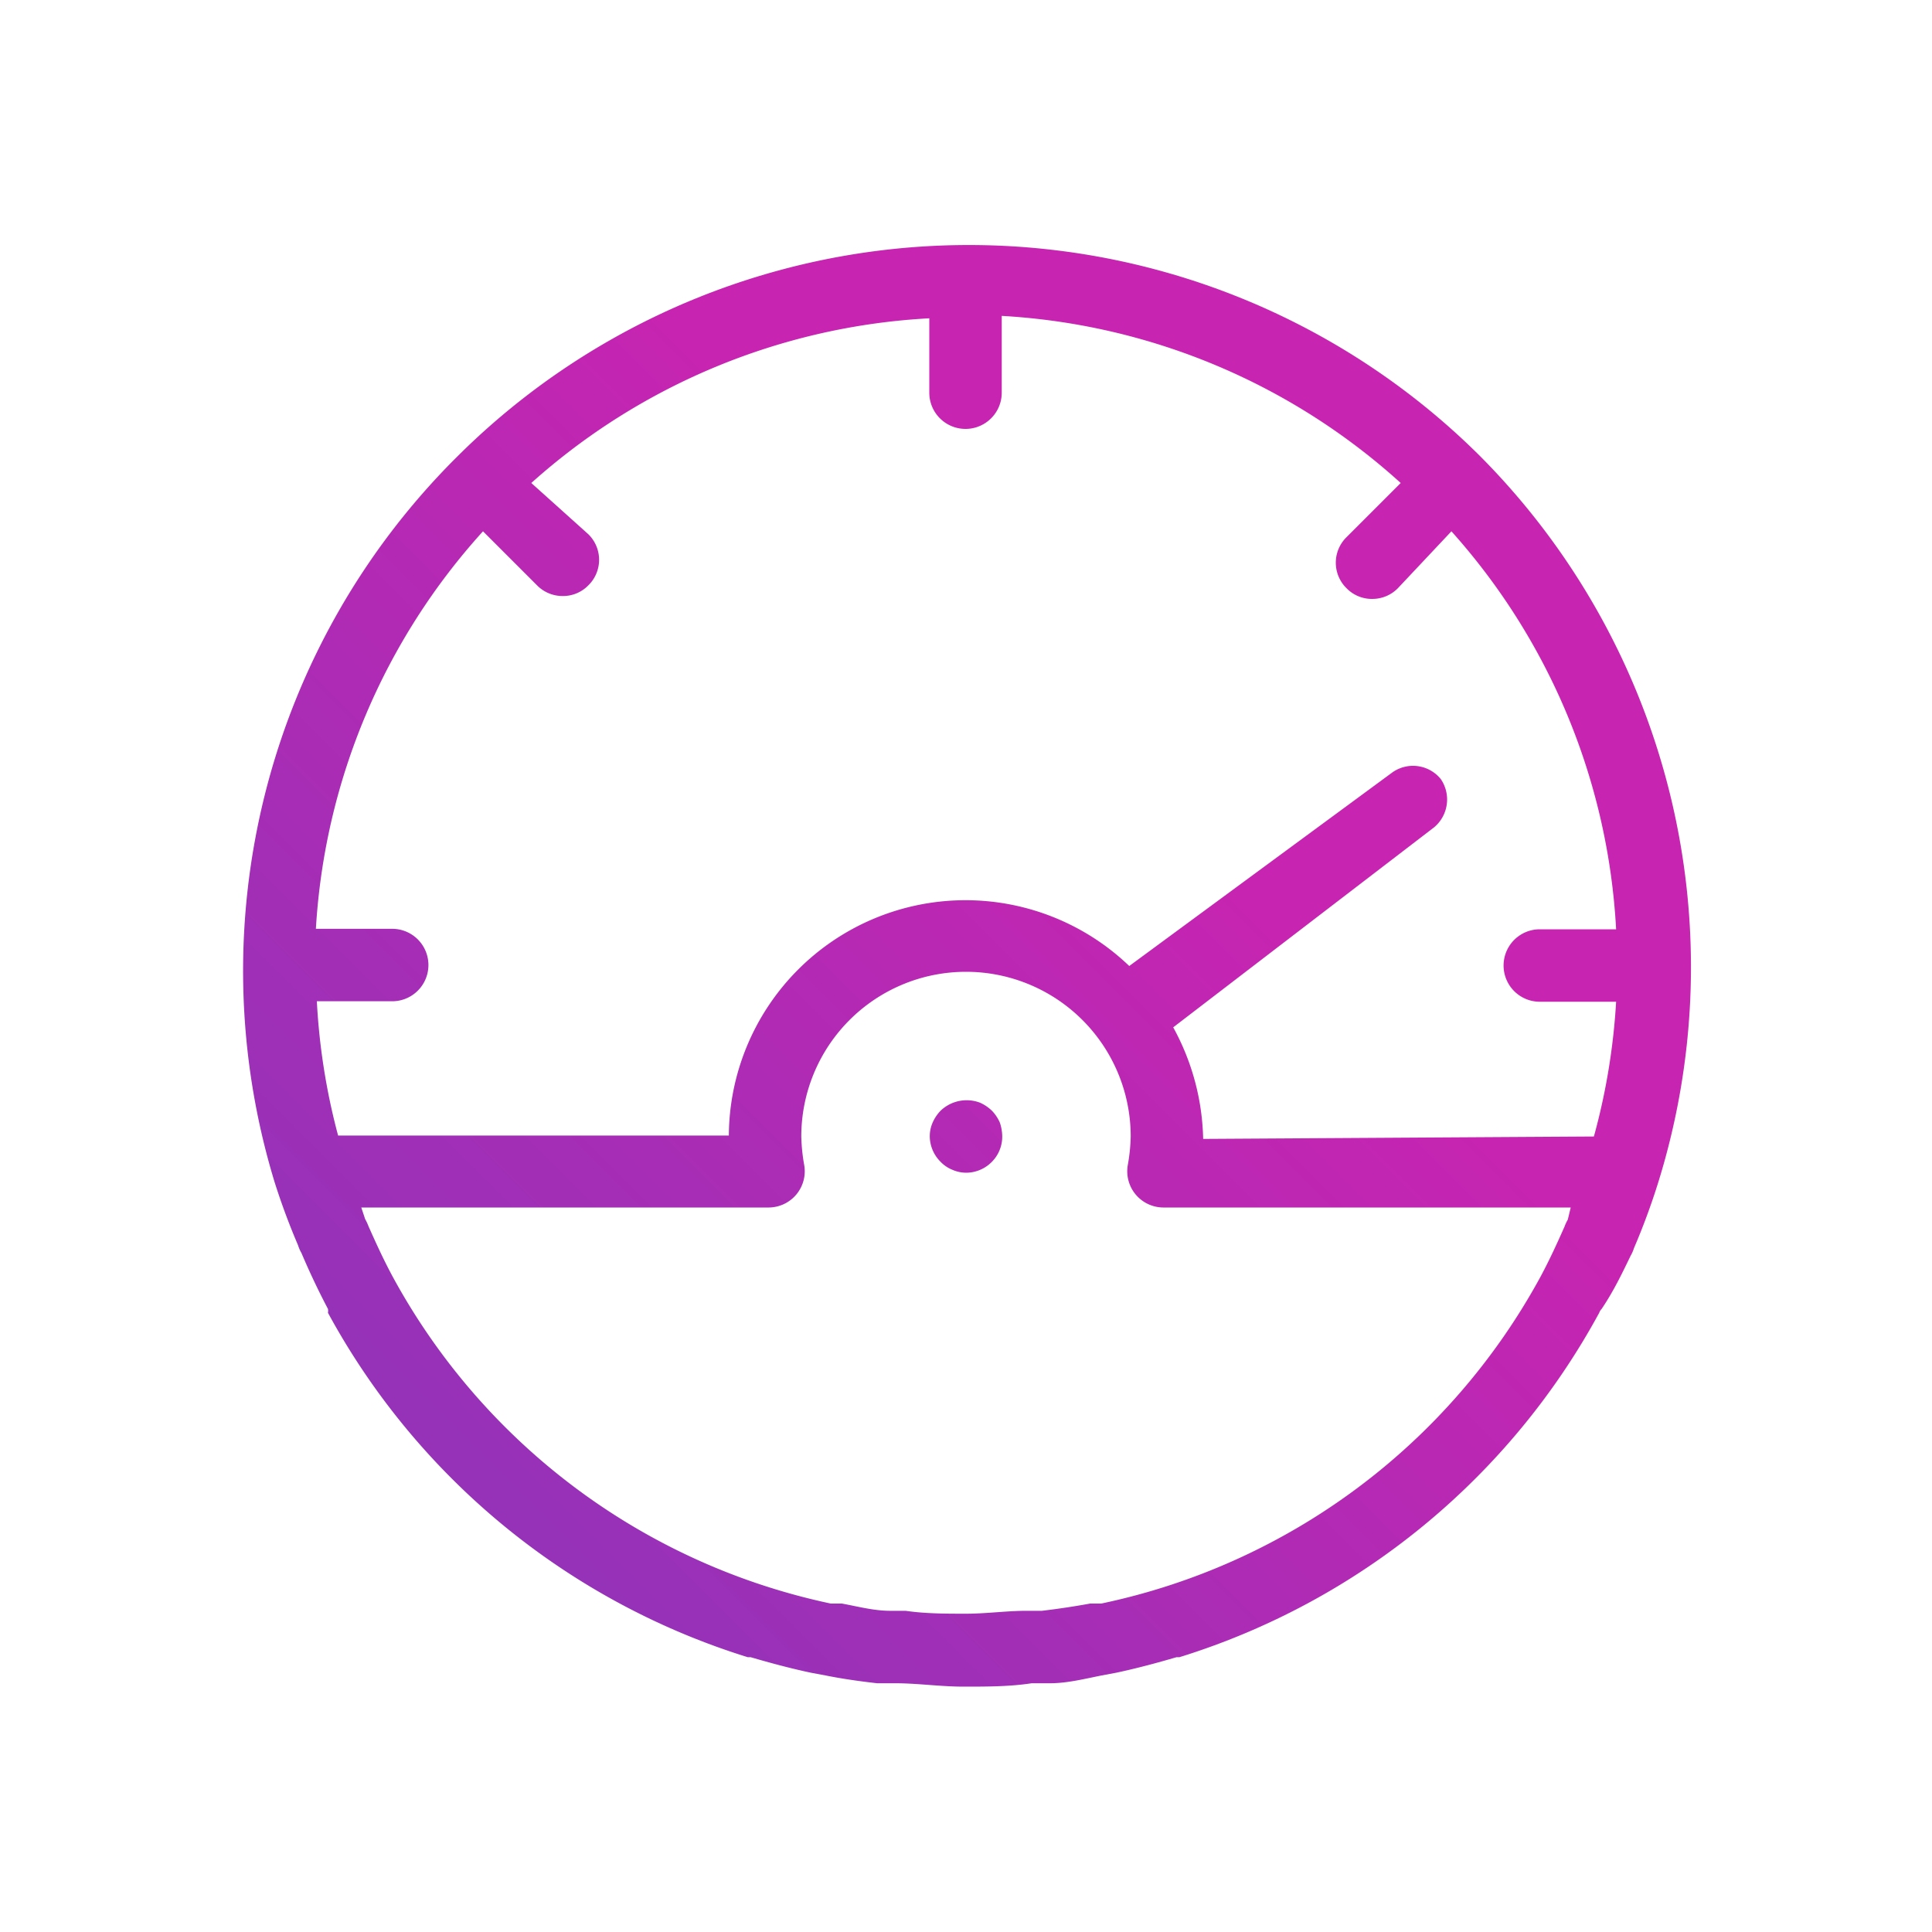 <svg xmlns="http://www.w3.org/2000/svg" xmlns:xlink="http://www.w3.org/1999/xlink" viewBox="0 0 40 40"><defs><style>.cls-1{fill:#a8a8a8;opacity:0;}.cls-2{fill:url(#linear-gradient);}.cls-3{fill:url(#linear-gradient-2);}</style><linearGradient id="linear-gradient" x1="0.35" y1="39.66" x2="39.52" y2="0.49" gradientUnits="userSpaceOnUse"><stop offset="0" stop-color="#753bbd"/><stop offset="0.6" stop-color="#c724b1"/></linearGradient><linearGradient id="linear-gradient-2" x1="2.13" y1="41.44" x2="41.3" y2="2.26" xlink:href="#linear-gradient"/></defs><g id="Layer_2" data-name="Layer 2"><g id="Layer_1-2" data-name="Layer 1"><path class="cls-1" d="M3.33,0h32.5A4.17,4.17,0,0,1,40,4.17V35.83A4.17,4.17,0,0,1,35.83,40H4.17A4.17,4.17,0,0,1,0,35.83V3.33A3.33,3.33,0,0,1,3.33,0Z"/><path class="cls-2" d="M33.76,26a.77.77,0,0,0,.07-.16q.27-.63.48-1.29h0A15,15,0,0,0,30.63,9.43s0,0,0,0l0,0a15,15,0,0,0-21.14,0l0,0s0,0,0,0A15,15,0,0,0,5.69,24.49h0q.21.66.48,1.29a.77.77,0,0,0,.07.16c.17.4.35.78.55,1.16a.22.22,0,0,1,0,.08,14.92,14.92,0,0,0,8.69,7.13l.06,0c.41.12.82.23,1.24.32l.32.06c.35.07.71.12,1.06.16l.38,0c.46,0,.93.07,1.41.07s.95,0,1.41-.07l.38,0c.35,0,.71-.09,1.06-.16l.32-.06c.42-.09.83-.2,1.24-.32l.06,0a14.92,14.92,0,0,0,8.69-7.13.22.22,0,0,1,.05-.08C33.41,26.73,33.59,26.35,33.76,26Zm-1.3-.75a1,1,0,0,0-.07.15c-.16.36-.32.71-.51,1.06l0,0A13.51,13.51,0,0,1,22.8,33.2l-.23,0c-.33.06-.66.11-1,.15l-.32,0c-.41,0-.83.06-1.25.06s-.84,0-1.25-.06l-.32,0c-.34,0-.67-.09-1-.15l-.23,0a13.51,13.51,0,0,1-9.06-6.75l0,0c-.19-.35-.35-.7-.51-1.06a1,1,0,0,0-.07-.15L7.48,25h8.44a.75.75,0,0,0,.73-.88,3.8,3.8,0,0,1-.06-.59,3.41,3.41,0,0,1,6.82,0,3.8,3.8,0,0,1-.06.59.75.75,0,0,0,.73.88h8.44Zm-7.55-1.67a5,5,0,0,0-.62-2.31l5.4-4.14a.75.75,0,0,0,.14-1,.74.74,0,0,0-1-.14L23.38,20a4.9,4.9,0,0,0-8.29,3.51H7a13.44,13.44,0,0,1-.44-2.78H8.12a.75.75,0,1,0,0-1.5H6.54A13.42,13.42,0,0,1,10,11l1.12,1.12a.74.74,0,0,0,.53.22.73.73,0,0,0,.53-.22.74.74,0,0,0,0-1.06L11,10a13.42,13.42,0,0,1,8.24-3.41V8.13a.75.75,0,1,0,1.5,0V6.54A13.42,13.42,0,0,1,29,10l-1.12,1.12a.74.74,0,0,0,0,1.06.73.73,0,0,0,.53.22.74.74,0,0,0,.53-.22L30.05,11a13.42,13.42,0,0,1,3.41,8.24H31.88a.75.75,0,1,0,0,1.5h1.58A13.44,13.44,0,0,1,33,23.53Z"/><path class="cls-3" d="M20.54,23a.85.85,0,0,0-.25-.17.78.78,0,0,0-.82.17.84.84,0,0,0-.16.24.71.71,0,0,0-.06.28.75.75,0,0,0,.22.53.7.7,0,0,0,.25.17.72.72,0,0,0,.29.06.75.75,0,0,0,.53-.23.74.74,0,0,0,.21-.53.92.92,0,0,0-.05-.28A.84.84,0,0,0,20.54,23Z"/></g></g></svg>